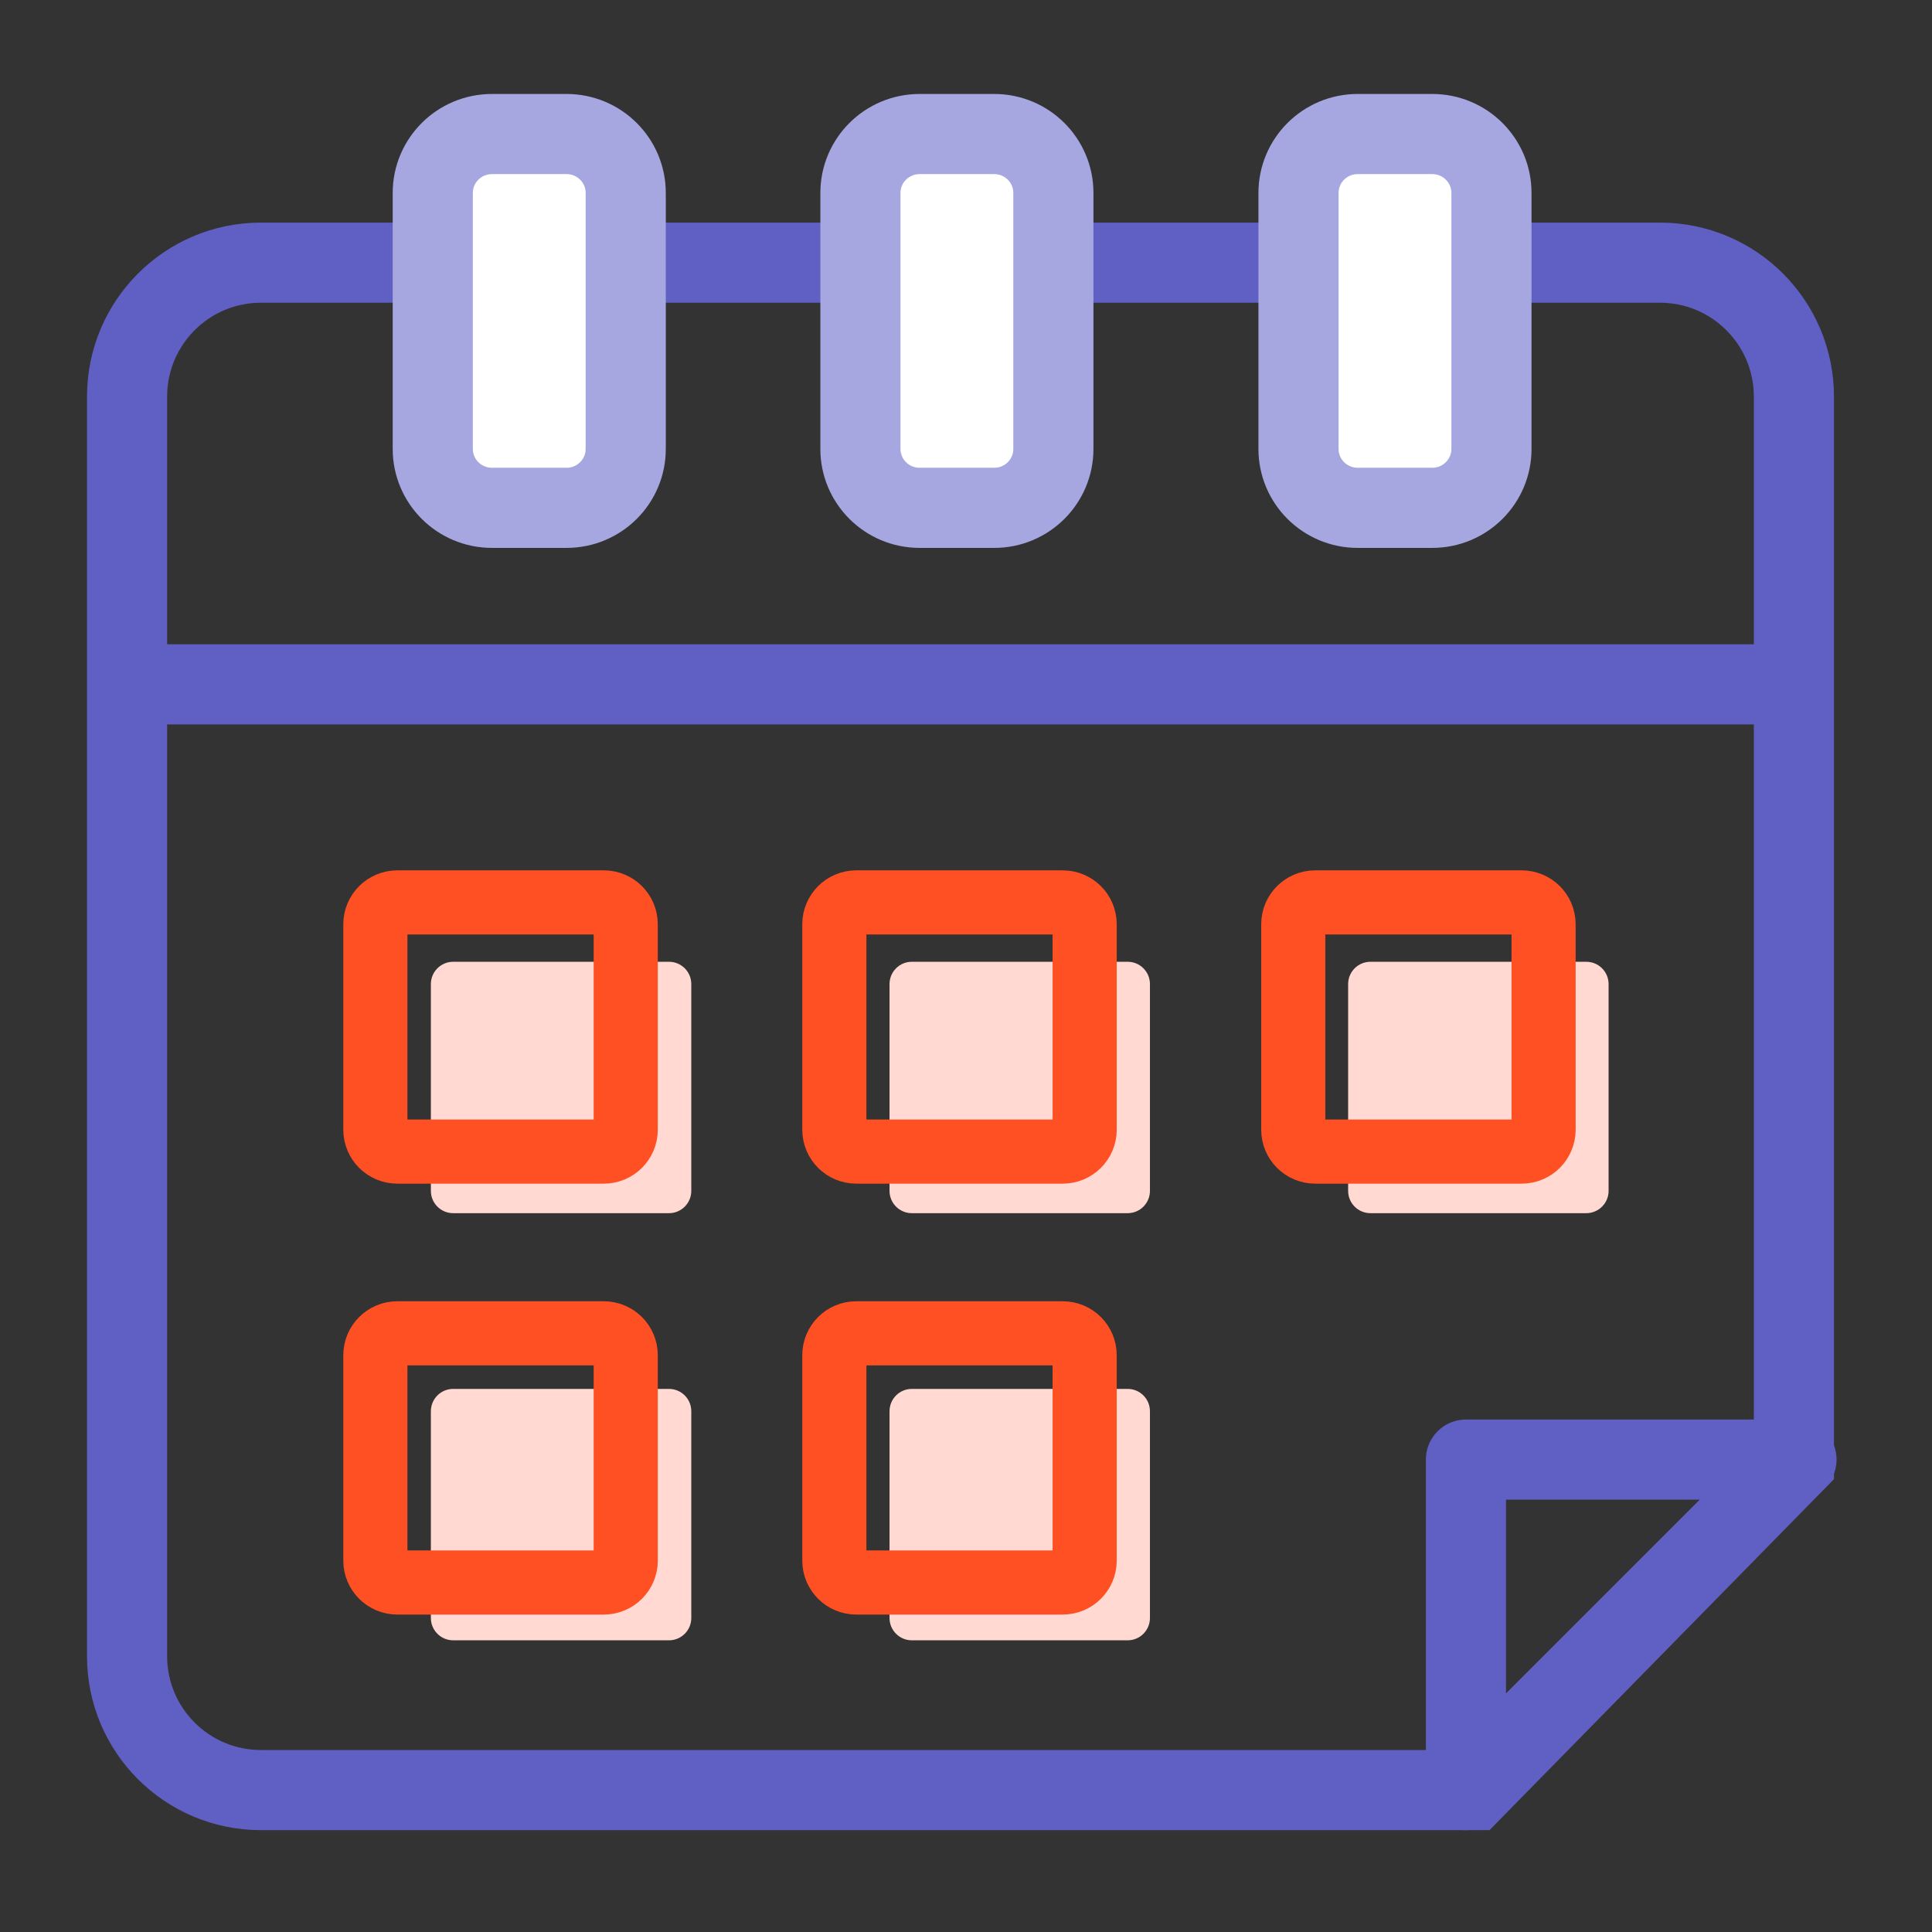 <svg width="48" height="48" viewBox="0 0 48 48" fill="none" xmlns="http://www.w3.org/2000/svg">
<rect x="0" y="0" width="48" height="48" fill="#333333" stroke="none"/>
<path d="M10.705 24.449C10.705 24.143 10.953 23.895 11.259 23.895H16.621C16.927 23.895 17.175 24.143 17.175 24.449V29.587C17.175 29.893 16.927 30.141 16.621 30.141H11.259C10.953 30.141 10.705 29.893 10.705 29.587V24.449Z" fill="#FFD9D2"/>
<path d="M10.705 35.062C10.705 34.755 10.953 34.507 11.259 34.507H16.621C16.927 34.507 17.175 34.755 17.175 35.062V40.199C17.175 40.505 16.927 40.753 16.621 40.753H11.259C10.953 40.753 10.705 40.505 10.705 40.199V35.062Z" fill="#FFD9D2"/>
<path d="M22.1 24.449C22.1 24.143 22.348 23.895 22.654 23.895H28.016C28.322 23.895 28.57 24.143 28.57 24.449V29.587C28.57 29.893 28.322 30.141 28.016 30.141H22.654C22.348 30.141 22.1 29.893 22.1 29.587V24.449Z" fill="#FFD9D2"/>
<path d="M22.1 35.062C22.1 34.755 22.348 34.507 22.654 34.507H28.016C28.322 34.507 28.57 34.755 28.57 35.062V40.199C28.57 40.505 28.322 40.753 28.016 40.753H22.654C22.348 40.753 22.1 40.505 22.1 40.199V35.062Z" fill="#FFD9D2"/>
<path d="M33.494 24.449C33.494 24.143 33.742 23.895 34.048 23.895H39.41C39.716 23.895 39.965 24.143 39.965 24.449V29.587C39.965 29.893 39.716 30.141 39.41 30.141H34.048C33.742 30.141 33.494 29.893 33.494 29.587V24.449Z" fill="#FFD9D2"/>
<path d="M3.157 9.853C3.157 8.016 4.646 6.526 6.484 6.526H41.242C43.08 6.526 44.569 8.016 44.569 9.853V36.342L36.589 44.474H6.484C4.646 44.474 3.157 42.985 3.157 41.148V9.853Z" stroke="#5F5FC4" stroke-width="1.991"/>
<path d="M14.075 3.33H12.223C11.41 3.33 10.752 3.986 10.752 4.794V11.153C10.752 11.962 11.41 12.617 12.223 12.617H14.075C14.888 12.617 15.546 11.962 15.546 11.153V4.794C15.546 3.986 14.888 3.33 14.075 3.33Z" fill="white" stroke="#A6A6E1" stroke-width="1.991" stroke-miterlimit="10"/>
<path d="M24.701 3.33H22.848C22.035 3.33 21.377 3.986 21.377 4.794V11.153C21.377 11.962 22.035 12.617 22.848 12.617H24.701C25.513 12.617 26.171 11.962 26.171 11.153V4.794C26.171 3.986 25.513 3.33 24.701 3.33Z" fill="white" stroke="#A6A6E1" stroke-width="1.991" stroke-miterlimit="10"/>
<path d="M35.584 3.33H33.731C32.919 3.33 32.261 3.986 32.261 4.794V11.153C32.261 11.962 32.919 12.617 33.731 12.617H35.584C36.397 12.617 37.055 11.962 37.055 11.153V4.794C37.055 3.986 36.397 3.33 35.584 3.33Z" fill="white" stroke="#A6A6E1" stroke-width="1.991" stroke-miterlimit="10"/>
<path d="M3.236 17.003H44.83" stroke="#5F5FC4" stroke-width="1.991" stroke-miterlimit="10"/>
<path d="M15 22.42H9.872C9.57 22.42 9.326 22.663 9.326 22.963V28.068C9.326 28.368 9.57 28.611 9.872 28.611H15C15.302 28.611 15.546 28.368 15.546 28.068V22.963C15.546 22.663 15.302 22.42 15 22.42Z" stroke="#FF5023" stroke-width="1.593" stroke-miterlimit="10"/>
<path d="M26.403 22.42H21.274C20.973 22.42 20.729 22.663 20.729 22.963V28.068C20.729 28.368 20.973 28.611 21.274 28.611H26.403C26.704 28.611 26.948 28.368 26.948 28.068V22.963C26.948 22.663 26.704 22.42 26.403 22.42Z" stroke="#FF5023" stroke-width="1.593" stroke-miterlimit="10"/>
<path d="M37.805 22.42H32.676C32.375 22.42 32.131 22.663 32.131 22.963V28.068C32.131 28.368 32.375 28.611 32.676 28.611H37.805C38.106 28.611 38.35 28.368 38.35 28.068V22.963C38.35 22.663 38.106 22.42 37.805 22.42Z" stroke="#FF5023" stroke-width="1.593" stroke-miterlimit="10"/>
<path d="M15 33.126H9.872C9.57 33.126 9.326 33.369 9.326 33.669V38.774C9.326 39.074 9.57 39.317 9.872 39.317H15C15.302 39.317 15.546 39.074 15.546 38.774V33.669C15.546 33.369 15.302 33.126 15 33.126Z" stroke="#FF5023" stroke-width="1.593" stroke-miterlimit="10"/>
<path d="M26.403 33.126H21.274C20.973 33.126 20.729 33.369 20.729 33.669V38.774C20.729 39.074 20.973 39.317 21.274 39.317H26.403C26.704 39.317 26.948 39.074 26.948 38.774V33.669C26.948 33.369 26.704 33.126 26.403 33.126Z" stroke="#FF5023" stroke-width="1.593" stroke-miterlimit="10"/>
<path d="M36.421 36.263H44.633L36.421 44.474V36.263Z" stroke="#5F5FC4" stroke-width="1.991" stroke-linejoin="round"/>
</svg>
